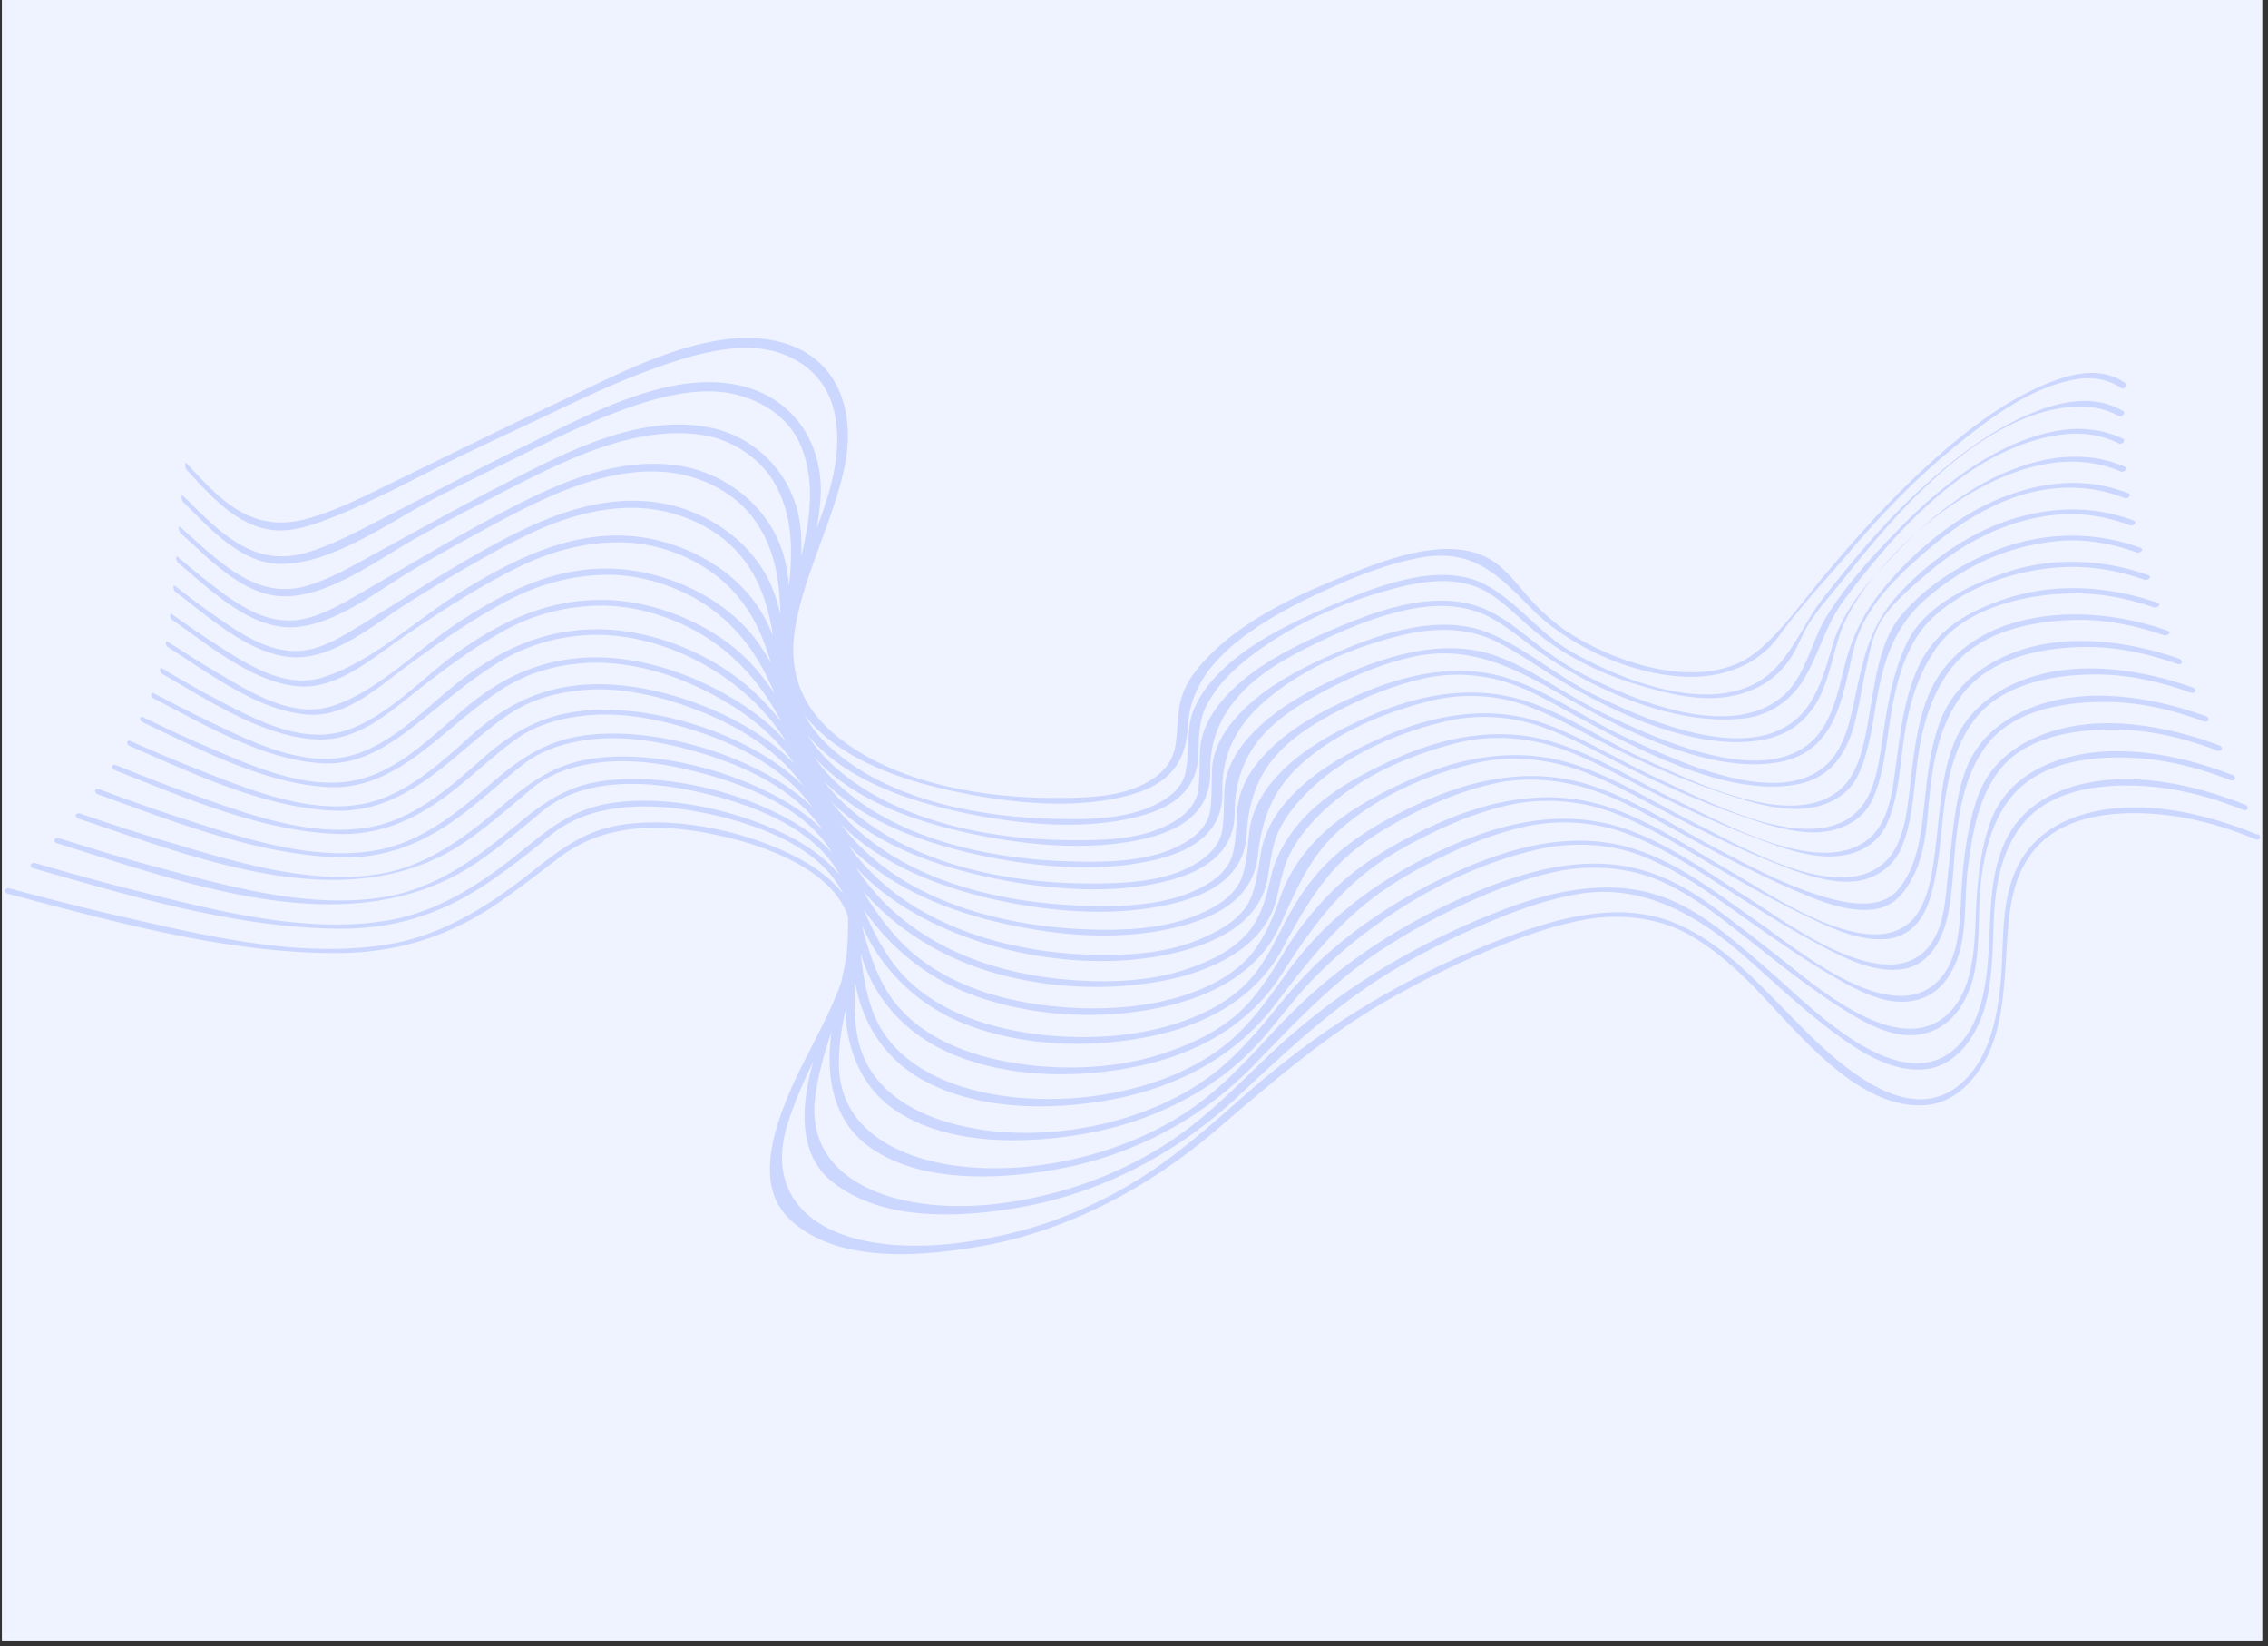 <svg xmlns="http://www.w3.org/2000/svg" width="390" height="283" version="1.2" viewBox="0 0 292.5 212.25"><rect x="0" y="0" width="292.5" height="212.25" fill="#333333" stroke="none"/><defs><clipPath id="a"><path d="M.266 0h291.468v211.504H.266Zm0 0"/></clipPath><clipPath id="b"><path d="M.266 43h291.468v119H.266Zm0 0"/></clipPath></defs><g clip-path="url(#a)"><path d="M.266 0h291.468v211.504H.266Zm0 0" style="stroke:none;fill-rule:nonzero;fill:#fff;fill-opacity:1"/><path d="M.266 0h291.468v211.504H.266Zm0 0" style="stroke:none;fill-rule:nonzero;fill:#eff3ff;fill-opacity:1"/></g><path d="M273.527 60.8c.41.173.957-.433.547-.605-4.8-2.054-9.77-1.508-14.625.387-4.492 1.754-8.699 4.742-12.293 8.113 5.356-4.726 12.028-8.484 18.242-9.082 2.864-.273 5.504.075 8.13 1.192Zm-26.371 7.888a45.433 45.433 0 0 0-5.219 5.41c1.122-1.278 2.297-2.5 3.442-3.672a49.83 49.83 0 0 1 1.777-1.73Zm0 0" style="stroke:none;fill-rule:nonzero;fill:#ccd7ff;fill-opacity:1"/><g clip-path="url(#b)"><path d="M291.148 107.621c-6.492-2.648-14.304-4.516-21.207-2.937-4.488 1.023-8.273 3.382-10.132 7.898-1.852 4.488-1.34 9.734-1.82 14.41-.438 4.242-1.391 9.117-4.61 12.29-7.406 7.292-17.727-3.473-22.652-8.5-4.399-4.481-8.606-9.071-14.348-11.602-7.356-3.239-15.856-.785-23.066 2.043-8.07 3.164-15.786 7.191-22.848 12.14-3.528 2.473-6.934 5.203-10.176 8.059-3.664 3.234-7.348 6.516-11.375 9.277-5.793 3.98-12.57 7.008-19.426 8.531-5.793 1.29-12.023 1.961-17.816.79-7.797-1.57-12.625-6.61-10.176-14.82.856-2.864 2.082-5.606 3.39-8.321-1.402 4.934-2.234 11.555 2.184 15.281 6.516 5.512 17.078 4.848 24.707 3.473 10.286-1.848 19.996-6.887 27.778-14.16 6.242-5.828 12.468-11.7 19.707-16.114 3.64-2.222 7.515-4.195 11.449-5.898 4.246-1.844 8.61-3.508 13.152-4.23 7.867-1.239 14.922 2.675 20.77 7.765 4.336 3.777 8.601 7.918 13.36 11.207 2.96 2.047 6.503 4.02 10.214 3.676 3.356-.309 5.625-2.961 6.91-5.684 1.84-3.91 1.836-8.828 2.004-13.234.168-4.441.86-9.102 3.723-12.684 3.758-4.707 10.758-5.297 16.133-4.882 4.187.32 8.324 1.433 12.28 3.02.634.257.907-.415.274-.665-6.48-2.563-14.23-4.273-21.094-2.629-4.488 1.078-8.261 3.52-10.101 7.996-1.797 4.38-1.566 9.016-1.875 13.602-.266 4.054-.863 8.953-3.883 12.066-6.715 6.934-17.578-3.508-22.383-7.816-2.367-2.121-4.816-4.258-7.265-6.23-2.352-1.891-4.895-3.63-7.61-4.75-7.156-2.97-15.023-1.247-22.3 1.628-7.512 2.965-14.668 6.778-21.125 11.535a89.447 89.447 0 0 0-9 7.625c-3.133 3.02-6.243 6.133-9.704 8.77-4.984 3.793-10.886 6.543-16.867 8.168-5.77 1.566-12.187 2.34-18.172 1.36-7.472-1.22-14.109-5.333-13.004-13.704.372-2.84 1.18-5.61 2.094-8.363-.015.148-.039.285-.058.433-.657 5.375.234 10.801 4.562 14.16 6.492 5.032 17.074 4.567 24.895 3.106 9.273-1.727 18.105-6.242 24.847-13.152 5.313-5.45 10.532-11.098 16.918-15.239a82.971 82.971 0 0 1 10.371-5.718c3.907-1.805 7.914-3.38 12.102-4.243 4.363-.894 9.32-.535 13.418 1.32 3.055 1.388 5.832 3.302 8.512 5.372 4.629 3.582 9.214 7.433 14.152 10.621 3.027 1.957 6.824 4.207 10.297 3.762 3.172-.41 5.16-2.336 6.488-5.227 1.738-3.793 1.316-8.937 1.602-12.992.289-4.059 1.214-8.895 3.972-12.356 3.758-4.718 10.692-5.449 16.102-5.113 4.148.254 8.262 1.309 12.195 2.84.633.25.903-.422.266-.664-6.625-2.547-14.52-4.11-21.383-2.223-4.34 1.192-8.14 3.778-9.754 8.168-1.527 4.172-1.797 8.594-1.969 13.04-.152 3.867-.48 8.8-3.422 11.702-6.464 6.372-17.62-3.84-22.644-7.761-2.594-2.024-5.219-4.078-7.883-6.016-2.57-1.867-5.348-3.46-8.266-4.402-7.207-2.344-14.695-.512-21.8 2.398-6.836 2.797-13.332 6.531-19.004 11.121-2.778 2.246-5.414 4.774-7.844 7.407-2.723 2.949-5.453 5.906-8.605 8.378-4.485 3.52-9.93 5.97-15.387 7.375-5.5 1.422-11.496 1.985-17.145 1.137-7.062-1.066-14.261-4.61-14.57-12.562-.09-2.453.293-4.887.793-7.313.266 5.09 2.105 9.774 6.328 12.7 6.688 4.624 16.7 4.503 24.512 3.136 8.57-1.496 17.097-5.531 22.984-12.293 2.176-2.496 4.18-5.242 6.473-7.61a60.472 60.472 0 0 1 8.23-7.066c6.262-4.492 13.328-7.996 20.82-9.71 4.364-1 9.286-.797 13.477.878 3.258 1.301 6.211 3.078 9.117 5.094 4.829 3.363 9.621 6.93 14.688 9.945 3.094 1.836 6.906 4.047 10.367 3.7 3.14-.317 5.063-2.176 6.266-5.067 1.508-3.625 1.008-8.133 1.535-12.16.594-4.48 1.27-8.836 3.957-12.45 3.531-4.753 10.566-5.558 16.082-5.359 4.125.153 8.23 1.204 12.094 2.665.632.238.894-.426.261-.665-6.554-2.44-14.445-3.918-21.242-1.906-4.363 1.293-8.172 3.903-9.797 8.309-1.476 4.008-1.972 8.562-2.21 12.828-.196 3.59-.231 8.293-2.915 11.07-6.097 6.305-18.168-3.96-23.183-7.445-5.258-3.656-10.297-7.738-16.328-9.57-7.305-2.22-14.801-.434-21.86 2.64-6.258 2.723-12.094 6.258-17.226 10.739-2.453 2.14-4.676 4.597-6.73 7.12-2.329 2.864-4.696 5.66-7.516 7.989-8.032 6.625-20.641 9.36-30.875 7.742-7.075-1.117-14.34-4.437-15.73-12.043-.423-2.285-.415-4.605-.298-6.941.934 5.441 3.961 9.98 8.719 12.613 7.242 4.012 16.93 3.992 24.902 2.422 7.864-1.547 15.391-5.399 20.426-11.984 3.914-5.125 7.781-10.211 13.012-14.102 2.7-2.016 5.668-3.668 8.676-5.125 3.507-1.707 7.156-3.125 10.937-3.93 4.313-.914 9.14-.535 13.27 1.117 3.16 1.262 6.125 2.946 9.02 4.786 4.995 3.18 9.987 6.515 15.234 9.304 3.14 1.672 6.835 3.61 10.433 3.282 3.063-.274 4.785-2.465 5.735-5.055 1.214-3.328 1.18-7.766 1.59-11.461.488-4.414 1.261-8.684 3.855-12.25 3.531-4.863 10.555-5.856 16.164-5.73 4.078.09 8.144 1.085 11.973 2.488.632.234.886-.438.253-.664-6.53-2.36-14.324-3.688-21.066-1.606-4.39 1.356-8.215 4.078-9.867 8.465-1.48 3.93-1.676 8.309-2.211 12.504-.43 3.402-.356 7.871-2.781 10.582-5.625 6.289-18.278-3.461-23.274-6.613-5.406-3.407-10.59-7.285-16.57-9.094-7.129-2.152-14.434-.64-21.324 2.355-5.856 2.547-11.285 5.836-15.875 10.153-2.164 2.035-4.149 4.363-5.887 6.8-1.902 2.665-3.813 5.34-6.191 7.598-3.52 3.332-8.239 5.485-12.817 6.73-5.183 1.403-10.797 1.817-16.144 1.223-7.215-.797-15.313-3.812-17.965-11.172-.848-2.359-1.238-4.855-1.512-7.398.082.266.156.535.238.797 1.758 5.457 5.77 9.605 10.891 11.945 7.488 3.414 16.832 3.52 24.762 1.836 7.246-1.539 14.101-5.14 18.297-11.664 3.117-4.852 6.355-9.559 10.836-13.16 2.503-2.008 5.394-3.617 8.28-5.043 3.38-1.672 6.903-3.05 10.56-3.836 4.343-.934 9.202-.516 13.386 1.117 3.094 1.211 6.02 2.793 8.895 4.488 5.101 3.012 10.25 6.094 15.609 8.68 3.21 1.547 6.945 3.363 10.535 3.043 2.98-.27 4.68-2.402 5.508-4.898 1.102-3.313 1.41-7.258 1.805-10.957.472-4.426 1.308-8.657 3.898-12.227 3.555-4.906 10.5-6.086 16.184-6.027 4.023.039 8.043.976 11.836 2.332.632.226.882-.442.254-.664-6.493-2.285-14.2-3.473-20.852-1.32-4.461 1.449-8.316 4.288-10.016 8.75-1.476 3.886-1.695 8.18-2.183 12.34-.36 3.066-.809 7.577-2.914 10-5.34 6.144-18.39-3.044-23.371-5.907-5.543-3.18-10.918-6.98-16.954-8.738-7.02-2.04-14.187-.614-20.949 2.37-5.308 2.345-10.558 5.364-14.578 9.65-1.879 2.015-3.613 4.171-5.039 6.48-1.5 2.441-2.988 4.953-4.914 7.09-2.945 3.27-7.188 5.27-11.34 6.593-5.066 1.625-10.77 1.996-16.027 1.485-7.488-.727-15.774-3.364-19.567-10.188-1.355-2.437-2.214-5.16-2.925-7.953.168.367.336.742.52 1.106 2.585 5.195 6.991 9.242 12.308 11.445 7.652 3.164 16.941 3.422 24.918 1.68 6.691-1.458 13.062-4.817 16.504-11.188 2.55-4.71 5.156-9.387 9.261-12.691 2.332-1.88 5.024-3.442 7.746-4.82 3.38-1.704 6.915-3.075 10.606-3.852 4.172-.875 8.566-.395 12.508.945 3.215 1.094 6.336 2.793 9.394 4.484 5.203 2.88 10.453 5.743 15.918 8.13 3.281 1.429 7.074 3.128 10.668 2.745 2.906-.308 4.328-2.34 5.469-4.73 1.48-3.113 1.566-7.074 1.95-10.559.487-4.468 1.425-8.699 4.05-12.289 3.594-4.902 10.418-6.257 16.156-6.277 3.957-.012 7.922.875 11.656 2.176.637.222.88-.45.25-.668-6.433-2.219-14.043-3.27-20.586-1.047-4.492 1.527-8.378 4.45-10.14 8.93-1.531 3.879-1.797 8.156-2.281 12.34-.395 3.456-1.02 6.886-3.184 9.515-1.965 2.395-5.598 2.02-8.445 1.29-5.36-1.376-10.461-4.122-15.29-6.692-5.62-2.996-11.077-6.692-17.105-8.344-6.773-1.856-13.699-.527-20.203 2.355-5.184 2.301-10.39 5.22-14.039 9.52-1.578 1.86-2.902 3.992-4.04 6.144-1.214 2.31-2.374 4.758-4.019 6.793-2.558 3.172-6.48 5.145-10.285 6.332-4.922 1.536-10.367 1.915-15.558 1.504-7.739-.609-16.336-3.187-20.93-9.75-1.426-2.035-2.555-4.246-3.531-6.55 3.449 4.98 8.156 8.793 13.808 10.937 7.532 2.856 16.621 3.387 24.493 1.7 6.32-1.356 12.535-4.317 15.394-10.571 2.106-4.602 3.813-8.86 7.598-12.242 4.886-4.367 11.293-7.219 17.664-8.703 4.14-.965 8.511-.617 12.46.636 3.22 1.016 6.348 2.665 9.415 4.293 5.281 2.805 10.644 5.579 16.219 7.79 3.363 1.335 7.289 2.914 10.878 2.519 2.457-.27 4.801-1.816 5.844-4.168 1.395-3.144 1.61-6.957 2.012-10.371.527-4.504 1.508-8.758 4.101-12.41 3.59-5.063 10.235-6.555 16.11-6.742 3.933-.121 7.867.652 11.578 1.941.598.21 1.176-.352.57-.57-6.406-2.215-13.66-2.895-20.164-.895-4.625 1.426-8.66 4.508-10.566 9.02-1.656 3.925-2.02 8.242-2.531 12.52-.372 3.07-.797 6.995-3.208 9.226-5.925 5.484-18.382-1.996-24.007-4.805-5.637-2.816-11.09-6.441-17.047-8.113-6.684-1.871-13.563-.637-19.996 2.21-5.043 2.235-10.2 5.075-13.614 9.364-1.441 1.809-2.578 3.797-3.328 5.969-.773 2.246-1.761 4.55-3.117 6.484-2.152 3.078-5.828 4.965-9.336 6.086-4.867 1.559-10.293 1.887-15.441 1.496-7.82-.586-16.285-3.012-21.707-9.199a36.753 36.753 0 0 1-4.125-5.73c3.945 4.624 9.554 8.124 15.289 10.019 7.523 2.492 16.168 2.961 23.812 1.414 5.489-1.11 12.38-4.008 14.067-10.066.558-2.012.867-4.258 1.793-6.09 1.105-2.192 2.66-4.043 4.484-5.746 4.633-4.328 10.879-7.07 16.988-8.64 4.207-1.083 8.664-.821 12.696.437 3.023.941 6.004 2.464 8.882 3.964 5.34 2.782 10.84 5.457 16.5 7.606 3.54 1.336 7.66 2.95 11.317 2.535 2.512-.285 4.95-1.492 6.125-4.02 1.43-3.078 1.687-6.84 2.125-10.203.594-4.515 1.656-8.773 4.215-12.472 3.578-5.18 11.172-6.953 17.023-7.153 3.723-.12 7.442.524 11.016 1.77.57.2 1.14-.371.558-.574-6.226-2.16-13.18-2.621-19.52-.531-4.964 1.636-9.198 4.09-11.374 8.937-1.797 4.008-2.262 8.43-2.863 12.816-.399 2.95-.856 6.883-3.262 9.036-6.18 5.507-19.176-1.97-24.89-4.707-5.579-2.676-10.954-6.239-16.813-7.81-6.657-1.784-13.492-.39-19.844 2.497-4.805 2.184-9.793 4.957-12.91 9.176-1.262 1.71-2.309 3.613-2.809 5.742-.535 2.25-1 4.344-2.207 6.27-1.918 3.078-5.515 4.77-8.93 5.894-4.53 1.484-9.718 1.688-14.48 1.336-8.328-.61-16.434-3.082-22.734-8.54a28.538 28.538 0 0 1-5.227-6.015c.02.02.031.035.047.055 4.41 4.82 10.789 8.031 17.02 9.898 7.667 2.293 16.703 2.942 24.445 1.004 5.062-1.27 10.594-3.812 11.605-9.554.364-2.032.547-4.246 1.422-6.063 1.047-2.164 2.563-3.969 4.367-5.637 4.68-4.328 11-7.05 17.176-8.511 4.043-.961 8.492-.68 12.402.71 3.032 1.083 5.946 2.594 8.82 4.083 5.247 2.722 10.712 5.242 16.329 7.203 3.598 1.258 7.738 2.71 11.383 2.222 2.558-.343 5.02-1.675 6.172-4.28 1.379-3.118 1.687-6.868 2.214-10.235.676-4.293 1.875-9.367 5.004-12.59 4.364-4.492 11.426-6.707 17.266-6.992 3.543-.176 7.074.406 10.469 1.605.539.192 1.105-.383.55-.582-5.851-2.066-12.355-2.379-18.324-.355-4.726 1.601-10.492 4.336-12.734 8.941-1.89 3.871-2.566 8.117-3.215 12.442-.476 3.175-.922 7.242-3.383 9.55-5.992 5.637-18.949-1.304-24.879-4.02-2.902-1.327-5.754-2.878-8.593-4.35-2.621-1.364-5.332-2.684-8.09-3.493-6.504-1.902-13.336-.582-19.625 2.219-4.84 2.156-9.774 4.867-13.055 9.183-1.25 1.649-2.191 3.61-2.535 5.622-.34 1.957-.559 3.894-1.234 5.703-1.086 2.906-4.399 4.613-7.184 5.718-4.363 1.723-9.524 1.942-14.191 1.758-8.48-.332-17.63-2.656-24.465-7.816a29.134 29.134 0 0 1-6.16-6.281c4.77 4.937 11.507 7.953 18.136 9.644 7.723 1.973 16.446 2.856 24.2.942 4.886-1.204 9.863-3.532 10.48-9.192.48-4.445 1.762-8.074 4.902-11.176 4.508-4.445 10.953-7.183 17.094-8.765 4.008-1.035 8.441-.922 12.34.453 2.96 1.047 5.789 2.547 8.578 4.027 5.207 2.75 10.688 5.211 16.316 7.11 3.7 1.242 7.98 2.69 11.75 2.187 2.59-.352 5.114-1.578 6.383-4.144 1.555-3.149 1.938-7.028 2.578-10.461.946-5.082 2.453-9.145 6.47-12.59 4.91-4.203 10.644-6.711 17.015-7.266 3.363-.289 6.754.344 9.875 1.473.511.187 1.07-.395.547-.586-5.73-2.074-11.743-2.051-17.434-.125-5.137 1.742-10.336 5.023-13.602 9.055-2.628 3.246-3.199 8.351-3.964 12.68-.57 3.206-1.153 7.327-3.758 9.57-6.297 5.425-19.38-1.266-25.461-4.043-5.3-2.418-10.32-6.075-15.922-7.633-6.727-1.867-13.48-.434-19.805 2.425-4.722 2.137-9.574 4.82-12.718 9.102-1.204 1.64-2.051 3.602-2.274 5.594-.215 1.969-.297 3.898-.902 5.703-.93 2.762-3.91 4.324-6.563 5.305-4.308 1.601-9.347 1.757-13.957 1.554-8.558-.382-17.93-2.496-24.976-7.5-2.453-1.746-4.555-3.75-6.29-6.05a.094.094 0 0 1 .02.023c4.938 4.922 11.922 7.789 18.68 9.426 7.68 1.863 16.644 2.652 24.273.75 4.688-1.168 9.063-3.469 9.367-8.867.254-4.567 1.633-8.274 4.899-11.32 2.098-1.962 4.746-3.509 7.336-4.837 3.262-1.668 6.719-3.043 10.289-3.894 3.91-.938 8.176-.66 11.992.765 2.852 1.07 5.52 2.664 8.168 4.11 7.785 4.238 18.973 10.144 27.773 8.808 2.915-.445 5.004-1.777 6.489-4.296 1.715-2.907 2.097-6.946 2.855-10.356.438-1.977.86-4.426 1.863-6.21 1.32-2.368 4.06-4.65 6.067-6.38 4.719-4.066 10.45-7.015 16.684-7.613 3.242-.317 6.488.219 9.468 1.344.48.18 1.028-.407.547-.594-5.433-2.043-11.015-1.817-16.5.074-5.226 1.8-10.105 5.344-13.848 9.426-3.472 3.793-4.414 7.617-5.457 12.566-.675 3.207-1.367 7.184-3.914 9.477-6.3 5.668-19.425-.692-25.629-3.512-5.234-2.383-10.14-6.058-15.503-7.746-6.504-2.047-13.47-.406-19.758 2.422-4.762 2.14-9.73 4.824-12.89 9.152-1.18 1.621-2.013 3.59-2.153 5.559-.133 1.898-.106 3.816-.582 5.594-.711 2.652-3.461 4.195-5.93 5.125-4.148 1.57-9.07 1.668-13.531 1.511-8.778-.312-18.32-2.273-25.649-7.238-2.597-1.754-4.855-3.816-6.675-6.219.175.18.351.356.53.532 5.138 4.921 12.434 7.625 19.368 9.168 7.598 1.687 16.559 2.488 23.992.425 4.317-1.199 8.16-3.613 8.16-8.64 0-4.625 1.664-8.407 4.993-11.356 2.199-1.945 4.894-3.504 7.597-4.875 3.465-1.758 7.164-3.246 10.887-3.98 7.059-1.39 12.812 1.629 18.941 5.148 7.641 4.395 18.832 10.055 27.57 8.57 2.981-.507 5.122-1.902 6.688-4.457 1.809-2.96 2.348-7.058 3.262-10.53 1.34-5.083 5.644-9.196 9.601-12.56 4.665-3.972 10.336-7.3 16.399-7.8 3.082-.258 5.957.125 8.812 1.254.45.176.996-.418.543-.598-5.125-2.031-10.402-1.648-15.586.25-5.226 1.906-10.101 5.563-13.93 9.621-3.687 3.918-5.843 7.266-7.148 12.492-.816 3.27-1.64 7.25-4.222 9.618-6.348 5.824-19.387-.118-25.657-3.055-2.672-1.25-5.308-2.781-7.859-4.336-2.27-1.379-4.613-2.7-7.074-3.602-6.25-2.289-13.344-.375-19.301 2.223-4.938 2.152-10.105 4.836-13.496 9.2-1.246 1.6-2.176 3.577-2.316 5.554-.122 1.766-.04 3.644-.301 5.398-.371 2.493-2.63 4.086-4.719 5.059-3.867 1.809-8.773 1.906-13.129 1.867-8.937-.082-18.926-1.972-26.484-6.847-2.77-1.786-5.211-3.899-7.114-6.422l.192.203c4.984 5.015 12.344 7.707 19.234 9.261 7.563 1.704 16.45 2.555 23.887.63 4.414-1.15 8.238-3.516 8.144-8.637-.085-4.555 1.633-8.157 4.903-11.176 4.965-4.582 11.972-7.527 18.445-9.059 3.852-.91 8.098-1.023 11.77.766 2.406 1.168 4.699 2.746 6.972 4.176 7.426 4.675 18.414 10.047 27.16 8.668 3.075-.485 5.356-1.852 7.09-4.403 1.989-2.93 2.48-7.644 3.79-10.566.929-2.082 2.359-4.305 4.14-6.492-2.414 2.746-4.566 5.77-5.578 9.187-.977 3.313-2.02 7.29-4.766 9.598-6.656 5.601-19.199.05-25.715-3.09-4.746-2.285-8.894-6.016-13.718-8.039-6.207-2.602-13.696-.152-19.621 2.414-5.125 2.215-10.551 4.984-14.012 9.55-1.203 1.598-2.086 3.555-2.188 5.513-.093 1.761.008 3.625-.242 5.363-.375 2.547-2.836 4.078-4.969 4.984-3.933 1.66-8.836 1.707-13.168 1.578-8.804-.261-18.468-2.09-25.91-6.898-2.765-1.79-5.25-4-7.07-6.617.187.21.379.425.578.636 4.98 5.153 12.606 7.782 19.586 9.278 7.36 1.578 16.031 2.41 23.23.484 4.387-1.172 7.817-3.539 7.735-8.547-.078-4.668 1.926-8.289 5.305-11.297 2.445-2.175 5.53-3.8 8.492-5.23 3.695-1.781 7.605-3.406 11.539-4.242 3.566-.762 7.445-.817 10.832 1.02 2.226 1.202 4.183 2.917 6.23 4.355 7.063 4.945 17.461 9.633 26.418 8.617 3.063-.344 5.871-2.117 7.524-4.719 2.164-3.414 2.914-7.183 5.36-10.484 6.648-8.969 16.405-19.856 28.093-21.387 2.472-.324 5.176-.012 7.406 1.16.371.192.918-.437.547-.613-4.469-2.098-9.031-1.39-13.57.465-5.352 2.195-10.32 6.117-14.446 10.234-3.902 3.899-8.078 8.426-10.55 12.711-1.665 2.887-2.532 7.461-5.5 9.89-6.778 5.56-18.918.477-25.504-2.902-2.32-1.191-4.555-2.738-6.61-4.367-1.867-1.48-3.773-2.996-5.945-3.988-6.11-2.785-13.7-.086-19.484 2.383-5.36 2.285-11.352 5.14-15.032 9.851-1.218 1.555-2.21 3.477-2.379 5.395-.152 1.793-.046 3.754-.28 5.555-.321 2.507-2.641 4.035-4.731 4.933-3.75 1.625-8.442 1.64-12.625 1.574-8.739-.14-18.442-1.98-25.778-6.632-2.933-1.864-5.539-4.172-7.285-6.961.14.171.27.34.422.507 4.613 5.223 12.133 7.871 18.906 9.383 7.442 1.664 16.285 2.574 23.59.606 4.3-1.157 7.465-3.403 7.54-8.207.03-1.946.07-4.063.902-5.778 1.09-2.246 2.718-4.062 4.66-5.691 5.66-4.754 13.25-8.067 20.379-9.844 3.601-.894 7.804-1.371 11.218.617 2.094 1.223 3.832 3.016 5.66 4.602 3.731 3.254 8.407 5.683 13.122 7.156 3.972 1.238 8.441 2.434 12.507 1.727 3.122-.54 5.856-1.993 7.778-4.762 1.07-1.543 1.64-3.36 2.676-4.91 1.332-1.996 3.02-3.86 4.503-5.738 6.934-8.762 17.336-20.59 28.68-21.887 2.426-.278 4.512.023 6.652 1.148.325.168.883-.426.551-.625-4.008-2.367-8.55-1.187-12.46.5-5.446 2.352-10.38 6.38-14.684 10.457-4.223 4-7.977 8.535-11.614 13.153-2.437 3.101-3.972 7.296-7.027 9.828-6.848 5.676-19.008.726-25.437-2.95-4.07-2.328-7.028-6.5-11.086-8.64-5.965-3.14-14.375.355-20.16 2.828-5.426 2.324-11.793 5.375-15.567 10.156-1.234 1.559-2.254 3.473-2.45 5.407-.19 1.855-.128 3.875-.452 5.71-.422 2.356-2.692 3.778-4.703 4.625-3.743 1.57-8.41 1.594-12.524 1.473-8.726-.25-18.52-2.008-25.773-6.969-2.735-1.867-4.848-3.972-6.196-6.464.149.199.301.402.465.601 4.59 5.39 12.426 7.95 19.301 9.383 7.168 1.488 15.797 2.34 22.738.226 4.457-1.355 6.723-3.949 6.973-8.722.281-5.328 3.703-9.055 7.785-11.996 2.89-2.075 6.184-3.797 9.485-5.32 4.043-1.876 8.347-3.614 12.605-4.395 6.664-1.223 9.879 1.887 14.36 6.476 5.53 5.672 16.206 10.145 24.038 8.536 3.364-.696 6.09-2.325 8.012-5.004 2.5-3.493 6.196-7.414 9.176-10.934 4.121-4.863 8.598-9.465 13.559-13.5 4.48-3.656 9.832-7.68 15.668-8.613 1.984-.313 4.062.023 5.726 1.195.285.195.84-.433.559-.629-3.504-2.492-7.75-1.094-11.211.453-5.504 2.461-10.602 6.598-15.07 10.739-4.493 4.168-8.551 8.734-12.512 13.43-2.742 3.245-5.504 7.242-8.782 9.925-6.753 5.524-18.332 1.465-24.386-2.484-1.98-1.293-3.766-2.985-5.348-4.813-1.281-1.484-2.555-3.136-4.2-4.265-5.433-3.704-13.839-.309-19.21 1.82-6.227 2.469-12.98 5.61-17.664 10.45-1.606 1.663-2.996 3.444-3.547 5.741-.453 1.887-.34 3.91-.688 5.836-.437 2.41-2.066 3.781-4.007 4.793-3.45 1.805-8.145 1.828-12.176 1.805-8.688-.047-18.649-1.82-25.781-6.707-5.649-3.871-8.196-8.758-6.996-15.5 1.207-6.8 4.84-13.531 6.312-20.442 1.379-6.472-.379-13.19-6.836-15.664-9.187-3.511-21.312 3.184-29.707 7.13-7.32 3.437-14.562 7.015-21.828 10.562-3.426 1.676-6.898 3.441-10.57 4.527-5.196 1.535-8.918-.058-12.7-3.707-1.117-1.082-2.183-2.226-3.23-3.371-.191-.219-.203.625-.012.84 3.211 3.445 6.93 7.82 12.055 7.844 2.387.011 4.777-.883 6.957-1.75 5.039-2.008 9.855-4.621 14.695-7.012 3.657-1.805 7.383-3.535 11.078-5.277 4.899-2.309 9.82-4.735 14.848-6.586 5.152-1.895 12.031-4.114 17.313-2.106 3.425 1.305 5.87 3.852 6.66 7.656 1.043 4.97-.504 9.989-2.313 14.825.23-1.293.41-2.582.5-3.88.422-6.632-3.05-12.406-9.43-14.296-9.218-2.727-20.05 3.265-28.292 7.312-6.493 3.192-12.875 6.57-19.317 9.864-2.972 1.523-6.039 3.183-9.265 4.117-5.047 1.46-8.711-.594-12.418-3.953-1.215-1.102-2.38-2.266-3.532-3.422-.207-.215-.191.597.024.812 3.347 3.301 7.406 7.942 12.515 8.012 6.528.09 13.914-5.234 19.356-8.121 3.129-1.656 6.347-3.223 9.539-4.793 4.453-2.195 8.926-4.48 13.488-6.266 5.117-2 11.578-4.09 16.977-2.507 3.5 1.023 6.55 3.218 7.91 6.695 1.773 4.539 1.066 9.285-.04 14.015a28.89 28.89 0 0 0-.066-3.355c-.558-6.703-5.433-11.996-11.738-13.25-9.117-1.809-18.52 3.148-26.844 7.438-5.566 2.867-11.02 5.933-16.527 8.93-2.742 1.487-5.61 3.187-8.633 4.054-4.906 1.406-8.738-1.07-12.394-4.149-1.332-1.12-2.63-2.308-3.914-3.488-.235-.219-.192.574.039.79 3.55 3.21 7.976 8.01 13.136 8.187 5.832.203 12.364-4.75 17.114-7.414 2.87-1.61 5.793-3.149 8.726-4.664 4.059-2.106 8.137-4.278 12.309-5.98 5.148-2.106 10.71-3.599 16.203-2.712 3.71.598 7.352 3 9.191 6.266 2.309 4.105 2.297 8.601 1.809 13.176a22.743 22.743 0 0 0-.512-3.282c-1.562-6.644-7.488-11.351-13.902-12.265-8.648-1.23-17.047 3.05-24.809 7.261-5.125 2.782-10.109 5.79-15.168 8.711-2.343 1.348-4.761 2.852-7.382 3.625-4.961 1.465-8.993-1.379-12.739-4.273-1.46-1.129-2.91-2.344-4.34-3.547-.257-.215-.207.55.051.77 3.832 3.164 8.762 8.101 14.09 8.316 5.441.215 11.254-4.41 15.57-7.008a196.252 196.252 0 0 1 7.575-4.336c3.57-1.953 7.18-3.957 10.859-5.562 5.05-2.2 10.629-3.774 15.93-2.965 3.87.594 7.808 2.605 10.222 5.879 2.73 3.703 3.352 7.926 3.446 12.316a22.26 22.26 0 0 0-1.012-3.308c-2.492-6.215-8.879-10.356-15.223-11.153-8.41-1.058-16.222 2.864-23.64 7.125-4.668 2.684-9.176 5.625-13.774 8.45-1.98 1.214-4.066 2.57-6.316 3.246-4.973 1.484-9.406-1.672-13.27-4.383-1.64-1.153-3.254-2.39-4.847-3.63-.278-.214-.227.532.054.747 4.203 3.176 9.66 8.227 15.278 8.457 5.14.21 10.32-4.21 14.367-6.777a220.685 220.685 0 0 1 6.703-4.09c3.246-1.89 6.535-3.758 9.926-5.324 4.734-2.18 10.008-3.547 15.008-2.93 3.945.48 8.011 2.246 10.863 5.187 3.082 3.188 4.277 7.098 4.937 11.172a22.704 22.704 0 0 0-1.324-2.765c-3.363-5.864-10.332-9.535-16.824-10.086-7.942-.672-15.047 2.84-21.906 7.043-5.606 3.441-11.594 9.16-18 11.16-5.07 1.582-10.04-1.863-14.078-4.457-1.829-1.168-3.625-2.442-5.407-3.7-.304-.222-.261.512.047.735 4.656 3.21 10.664 8.328 16.652 8.598 4.926.218 9.516-3.934 13.32-6.504 4.766-3.23 9.497-6.32 14.645-8.864 4.36-2.152 9.043-3.367 13.805-3.199 4.262.149 8.867 1.864 12.172 4.621 3.746 3.125 5.418 6.828 6.637 10.973a24.622 24.622 0 0 0-1.98-3.11c-4.075-5.374-11.212-8.632-17.735-9.066-7.692-.52-14.348 2.746-20.817 7.02-4.937 3.265-10.324 8.883-16.156 10.683-5.266 1.621-10.789-2.03-15.09-4.558-2.031-1.192-4.039-2.489-6.023-3.774-.34-.222-.309.492.035.715 5.266 3.328 11.719 8.32 18.223 8.7 4.859.284 8.976-3.622 12.625-6.298 4.164-3.054 8.324-5.945 12.875-8.367 4.066-2.156 8.468-3.36 12.984-3.367 4.293-.012 8.95 1.434 12.555 3.828 4.472 2.973 7.058 6.934 8.996 11.547a29.964 29.964 0 0 0-2.692-3.535c-4.449-5.027-11.984-8.313-18.668-8.586-7.43-.305-13.578 2.488-19.597 6.77C54.41 87.39 49.477 93 43.812 94.406c-5.624 1.399-11.64-2.027-16.378-4.511-2.192-1.149-4.364-2.426-6.508-3.7-.38-.222-.367.48.015.703 5.86 3.368 12.864 8.079 19.856 8.442 5.11.265 8.976-3.102 12.742-6.082 3.672-2.906 7.324-5.63 11.402-7.899 3.875-2.148 8.051-3.21 12.38-3.27 4.359-.054 9.09 1.337 12.894 3.56 4.746 2.769 8.105 6.726 10.555 11.433a31.329 31.329 0 0 0-3.875-4.187c-5.168-4.68-12.825-7.704-19.676-7.75-6.93-.047-12.598 2.52-18.043 6.757-4.309 3.36-8.813 8.403-14.414 9.641-6.094 1.344-12.742-2.121-17.996-4.625-2.317-1.106-4.637-2.316-6.922-3.523-.403-.215-.465.43-.067.64 6.575 3.39 14.168 7.95 21.766 8.387 5.121.293 9.094-2.606 12.898-5.621 3.329-2.64 6.446-5.332 10.098-7.54 3.566-2.144 7.477-3.21 11.55-3.386 4.481-.184 9.345 1.066 13.391 3.11 4.977 2.507 9.047 6.09 11.934 10.663a26.468 26.468 0 0 0-4.484-3.996c-5.79-4.113-13.47-7.047-20.621-6.882-6.348.136-11.438 2.425-16.313 6.53-4.14 3.493-8.633 8.165-14.172 9.31-6.61 1.367-13.847-2.083-19.71-4.59-2.579-1.098-5.137-2.329-7.669-3.555-.433-.211-.523.43-.086.64 7.348 3.461 15.621 7.934 23.93 8.38 5.188.277 9.324-2.294 13.25-5.419 3.086-2.457 5.922-5.086 9.227-7.207 3.226-2.074 6.808-3.097 10.543-3.359 4.527-.324 9.476.797 13.68 2.648 5.425 2.391 10.226 5.657 13.488 10.38-1.368-1.43-2.938-2.723-4.735-3.9-5.953-3.898-14.199-6.6-21.332-6.394-6.144.176-10.926 2.414-15.5 6.48-4.004 3.563-8.582 7.903-14.125 8.946-7.203 1.348-15.05-2.02-21.539-4.558-2.82-1.106-5.64-2.325-8.43-3.555-.476-.207-.593.433-.109.64 8.16 3.516 17.238 7.93 26.29 8.333 5.405.238 9.722-2.137 13.858-5.375 2.95-2.31 5.625-4.899 8.708-7 3.148-2.141 6.855-3.02 10.519-3.223 4.586-.254 9.555.976 13.887 2.664 5.441 2.117 10.386 5.191 13.668 9.793-1.399-1.414-3.016-2.676-4.871-3.824-6.2-3.832-14.598-6.266-21.88-6.016-6.003.203-10.241 2.344-14.683 6.285-4.148 3.676-8.758 7.778-14.476 8.824-7.836 1.438-16.387-1.89-23.555-4.445-3.09-1.098-6.18-2.32-9.235-3.555-.511-.207-.664.438-.144.649 9.016 3.555 18.883 7.887 28.727 8.234 5.64.207 10.21-1.969 14.609-5.332 2.844-2.172 5.422-4.695 8.3-6.797 2.919-2.12 6.438-2.965 9.903-3.21 4.695-.337 9.711.785 14.16 2.308 5.488 1.879 10.903 4.895 14.29 9.59-1.606-1.57-3.5-2.922-5.614-4.102-6.36-3.554-14.8-5.8-22.074-5.336-5.84.38-9.395 2.606-13.723 6.34-4.336 3.742-9.023 7.633-14.887 8.653-8.472 1.472-17.687-1.762-25.57-4.317-3.387-1.098-6.777-2.32-10.129-3.566-.55-.203-.734.441-.176.652 9.88 3.57 20.625 7.84 31.286 8.137 5.89.164 10.8-1.883 15.472-5.344 2.766-2.05 5.309-4.434 7.985-6.55 2.597-2.063 5.78-2.962 8.957-3.325 4.683-.527 9.75.45 14.261 1.816 5.77 1.747 12.082 4.747 15.532 9.872-1.711-1.739-3.797-3.188-6.098-4.41-6.492-3.462-15.188-5.63-22.5-4.926-5.43.523-8.66 2.746-12.738 6.218-4.543 3.871-9.47 7.668-15.575 8.739-9.148 1.613-19.218-1.633-27.82-4.176-3.68-1.09-7.371-2.313-11.016-3.555-.593-.203-.808.453-.21.653 15.761 5.246 35.359 13.367 50.44 2.585 2.77-1.976 5.368-4.261 7.966-6.437 2.527-2.125 5.683-3.027 8.824-3.398 4.578-.543 9.54.355 13.98 1.609 5.813 1.64 12.723 4.633 15.957 10.031-1.57-1.734-3.57-3.2-5.828-4.437-6.593-3.621-15.687-5.715-23.113-4.895-5.324.59-8.387 2.926-12.43 6.3-4.78 3.985-10.011 7.68-16.328 8.735-9.898 1.64-20.613-1.496-30.027-4.027-3.996-1.078-7.992-2.293-11.95-3.54-.64-.202-.89.462-.245.665 16.93 5.195 38.242 13.476 54.41 2.258 2.785-1.93 5.426-4.149 8.023-6.317 6.086-5.093 15.574-3.851 22.422-2.043 5.793 1.532 13.09 4.543 16.02 10.153-1.778-2.14-4.239-3.86-6.746-5.11-6.56-3.261-15.528-5.27-22.774-4.129-4.957.778-7.871 3.239-11.715 6.348-5.078 4.094-10.59 7.723-17.203 8.797-10.625 1.715-22.125-1.348-32.289-3.875-4.312-1.07-8.633-2.281-12.914-3.527-.684-.2-.969.472-.281.668 12.734 3.613 26.222 7.714 39.586 7.773 6.898.031 13.043-1.926 18.742-5.742 2.875-1.918 5.672-4.125 8.293-6.281 5.832-4.801 14.543-4.168 21.316-2.586 5.864 1.367 13.653 4.226 16.473 10.16-1.465-1.95-3.629-3.551-6.195-4.864-6.387-3.265-15.207-5.156-22.297-4.101-5.047.75-8.106 3.273-12.067 6.379-5.41 4.238-11.28 7.937-18.226 9.066-11.418 1.856-23.657-1.168-34.668-3.687-4.668-1.07-9.344-2.278-13.989-3.52-.726-.199-1.039.477-.308.672 13.73 3.61 28.223 7.692 42.55 7.645 7.301-.024 13.919-1.977 19.97-5.98 2.988-1.977 5.847-4.247 8.695-6.4 6.215-4.695 14.023-4.28 21.21-2.624 5.321 1.23 13.919 4.277 15.903 10.242l.035.324c.028 1.508-.055 3.02-.152 4.54a72.01 72.01 0 0 1-.758 3.737c-1.68 4.743-4.535 9.286-6.469 13.75-2.035 4.708-4.64 12.032-.476 16.383 5.918 6.172 17.18 5.153 24.656 3.89 11.2-1.886 21.8-7.48 30.484-14.882 7.016-5.98 14.024-12.137 22.028-16.75a113.375 113.375 0 0 1 12.351-6.164c4.375-1.855 8.86-3.566 13.504-4.398 4.395-.786 9.395-.262 13.34 1.988 2.758 1.578 5.184 3.61 7.469 5.851 5.73 5.641 13.875 16.88 23.086 16.086 3.566-.304 6.117-3.027 7.656-5.875 2.121-3.937 2.367-9 2.664-13.535.309-4.738.414-9.457 3.5-13.344 3.781-4.75 10.852-5.218 16.238-4.726 4.219.383 8.383 1.558 12.356 3.2.636.26.914-.411.281-.665Zm0 0" style="stroke:none;fill-rule:nonzero;fill:#ccd7ff;fill-opacity:1"/></g></svg>